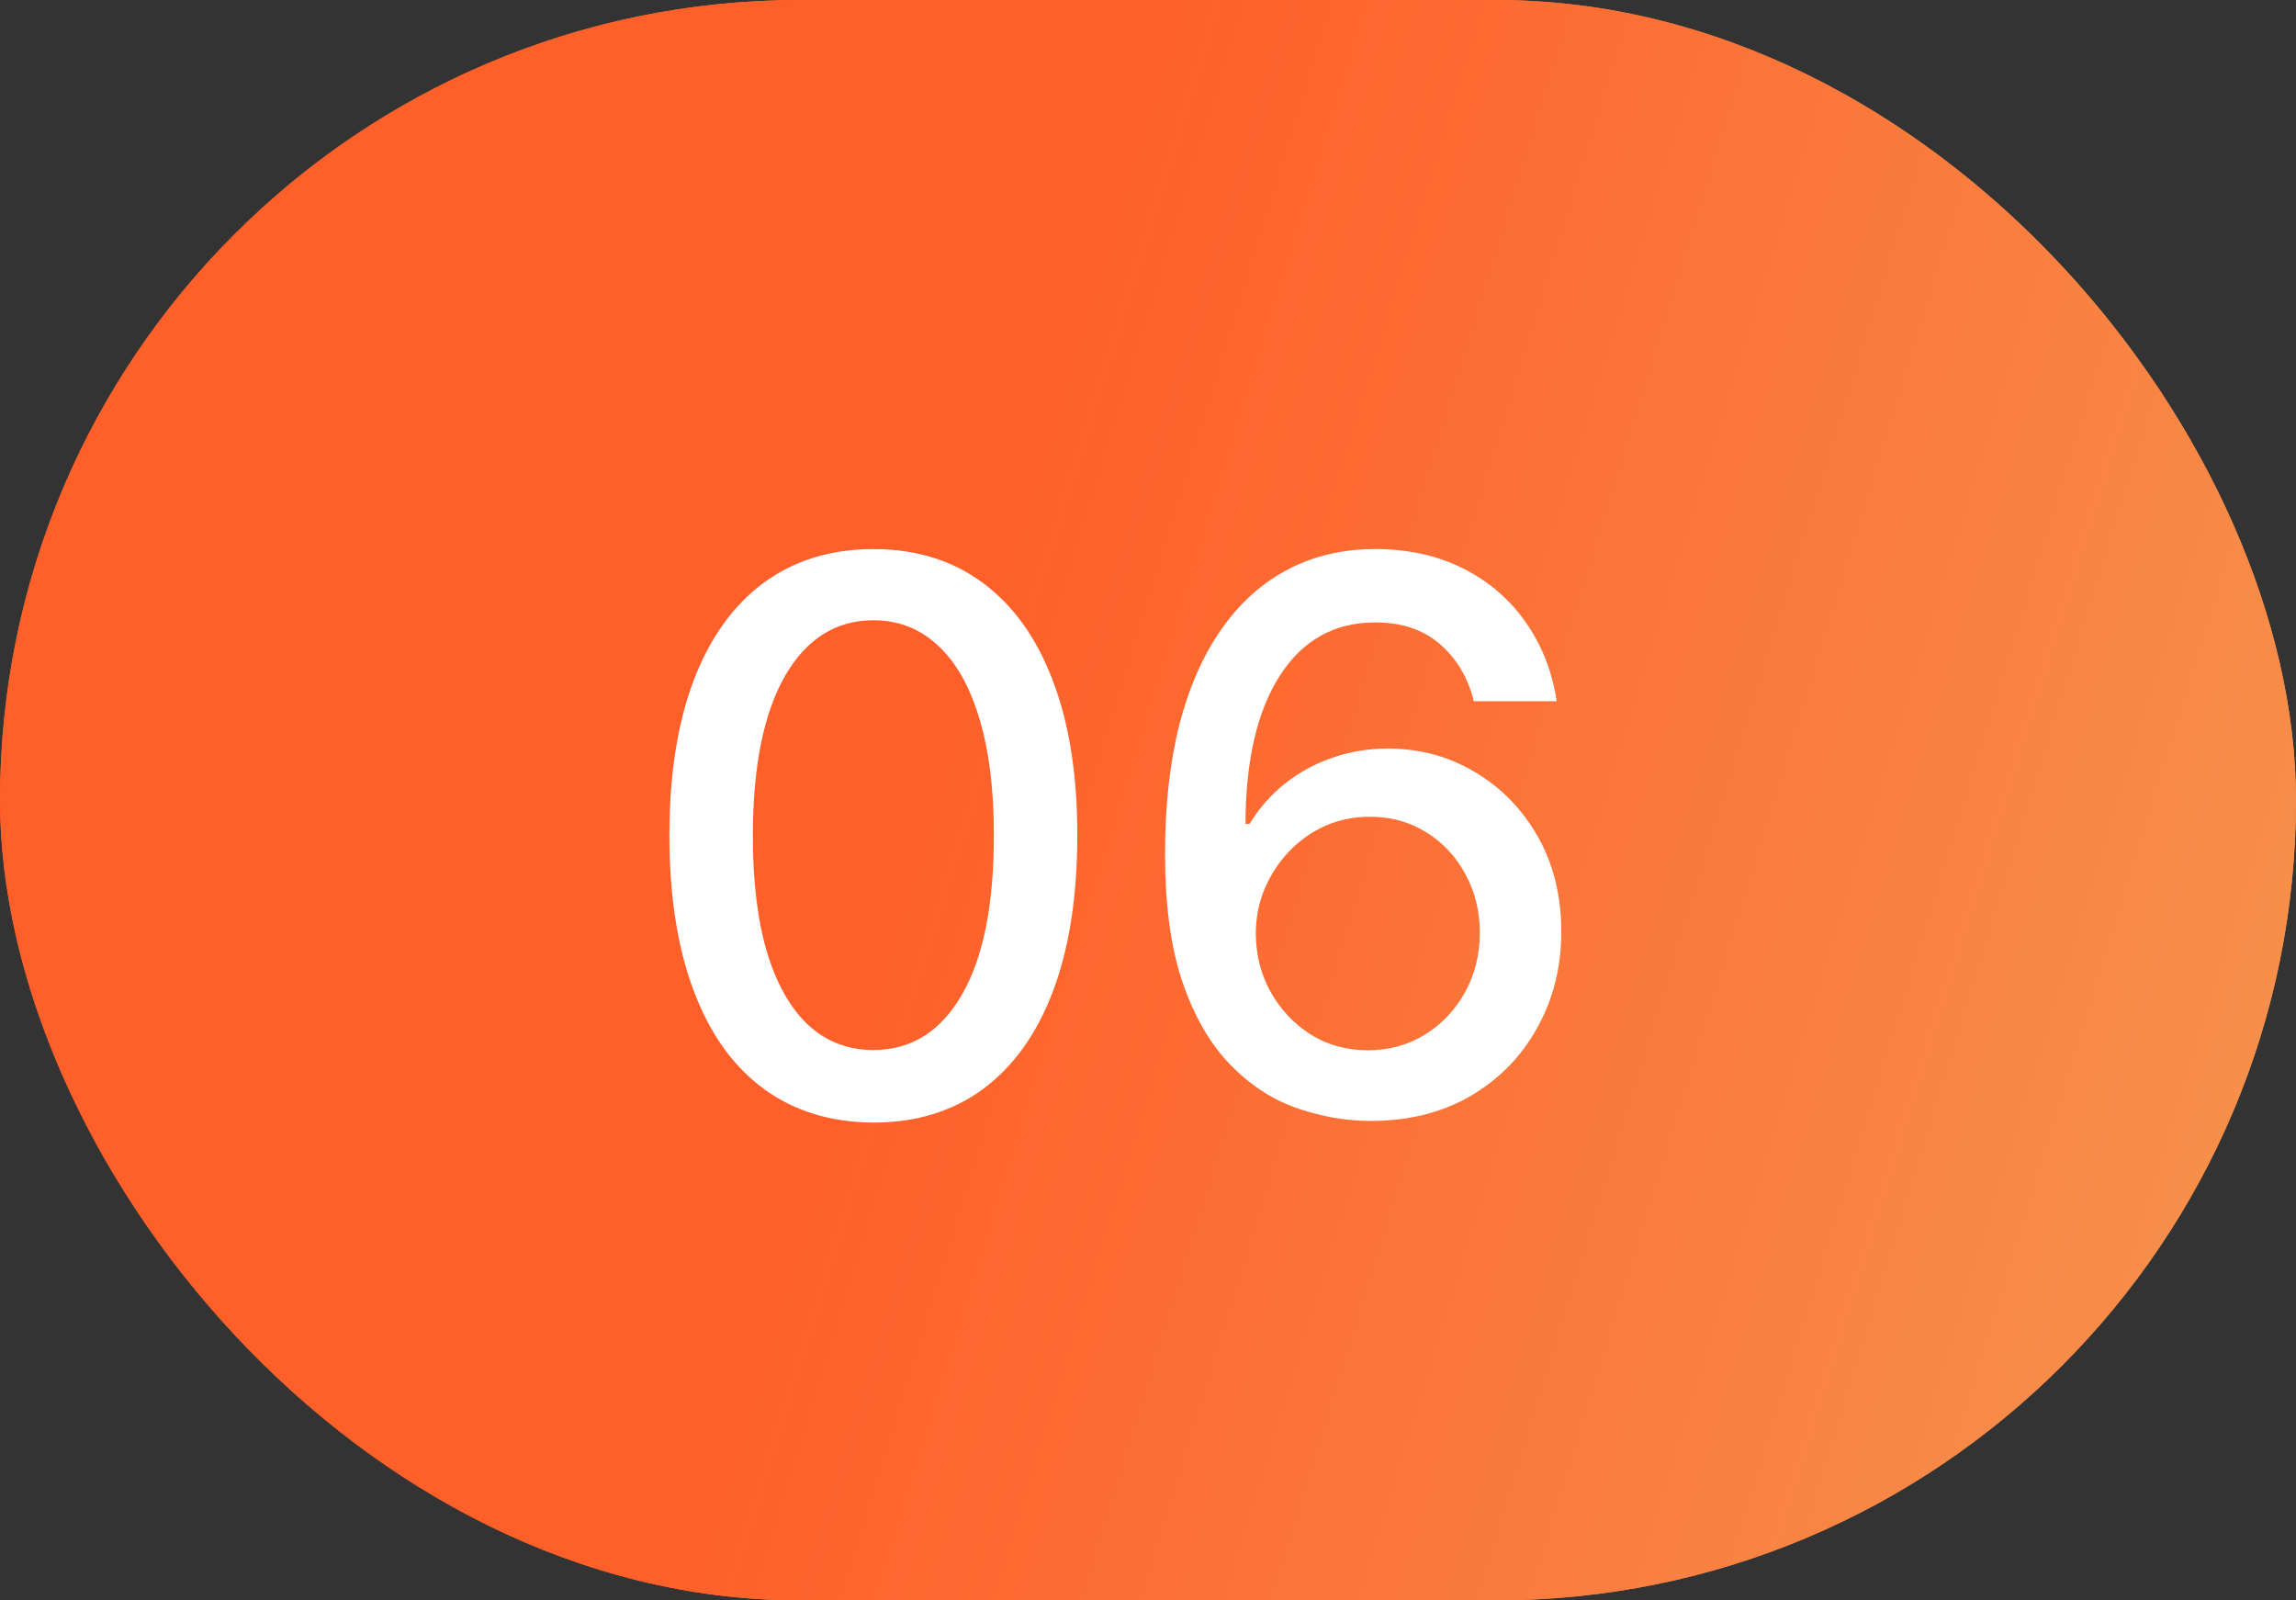<?xml version="1.0" encoding="UTF-8"?> <svg xmlns="http://www.w3.org/2000/svg" width="33" height="23" viewBox="0 0 33 23" fill="none"><rect x="0" y="0" width="33" height="23" fill="#333333" stroke="none"/><rect width="33" height="23" rx="11.5" fill="url(#paint0_linear_43_604)"></rect><rect width="33" height="23" rx="11.5" fill="url(#paint1_linear_43_604)"></rect><path d="M12.555 16.133C11.938 16.13 11.41 15.967 10.973 15.645C10.535 15.322 10.2 14.852 9.969 14.234C9.737 13.617 9.621 12.874 9.621 12.004C9.621 11.137 9.737 10.396 9.969 9.781C10.203 9.167 10.539 8.698 10.977 8.375C11.417 8.052 11.943 7.891 12.555 7.891C13.167 7.891 13.691 8.053 14.129 8.379C14.566 8.702 14.901 9.171 15.133 9.785C15.367 10.397 15.484 11.137 15.484 12.004C15.484 12.876 15.368 13.621 15.137 14.238C14.905 14.853 14.57 15.323 14.133 15.648C13.695 15.971 13.169 16.133 12.555 16.133ZM12.555 15.09C13.096 15.09 13.52 14.825 13.824 14.297C14.132 13.768 14.285 13.004 14.285 12.004C14.285 11.34 14.215 10.779 14.074 10.32C13.936 9.859 13.737 9.51 13.477 9.273C13.219 9.034 12.912 8.914 12.555 8.914C12.016 8.914 11.592 9.18 11.285 9.711C10.978 10.242 10.823 11.007 10.82 12.004C10.82 12.671 10.889 13.234 11.027 13.695C11.168 14.154 11.367 14.501 11.625 14.738C11.883 14.973 12.193 15.09 12.555 15.09ZM19.663 16.109C19.306 16.104 18.955 16.039 18.608 15.914C18.265 15.789 17.952 15.581 17.671 15.289C17.39 14.997 17.164 14.605 16.995 14.113C16.828 13.621 16.745 13.007 16.745 12.27C16.745 11.572 16.814 10.952 16.952 10.41C17.093 9.868 17.295 9.411 17.558 9.039C17.821 8.664 18.138 8.379 18.511 8.184C18.883 7.988 19.301 7.891 19.765 7.891C20.241 7.891 20.664 7.984 21.034 8.172C21.404 8.359 21.703 8.618 21.933 8.949C22.164 9.28 22.311 9.656 22.374 10.078H21.183C21.102 9.745 20.942 9.473 20.702 9.262C20.463 9.051 20.15 8.945 19.765 8.945C19.179 8.945 18.722 9.201 18.394 9.711C18.068 10.221 17.904 10.931 17.901 11.84H17.96C18.098 11.613 18.267 11.421 18.468 11.262C18.671 11.1 18.898 10.977 19.148 10.891C19.4 10.802 19.666 10.758 19.944 10.758C20.408 10.758 20.827 10.871 21.202 11.098C21.58 11.322 21.881 11.632 22.105 12.027C22.328 12.423 22.44 12.876 22.44 13.387C22.44 13.897 22.325 14.359 22.093 14.773C21.864 15.188 21.541 15.516 21.124 15.758C20.707 15.997 20.22 16.115 19.663 16.109ZM19.659 15.094C19.966 15.094 20.241 15.018 20.483 14.867C20.726 14.716 20.917 14.513 21.058 14.258C21.198 14.003 21.269 13.717 21.269 13.402C21.269 13.095 21.2 12.815 21.061 12.562C20.926 12.31 20.739 12.109 20.499 11.961C20.262 11.812 19.991 11.738 19.686 11.738C19.455 11.738 19.24 11.783 19.042 11.871C18.847 11.96 18.675 12.082 18.526 12.238C18.378 12.395 18.261 12.574 18.175 12.777C18.091 12.978 18.05 13.19 18.05 13.414C18.05 13.713 18.119 13.991 18.257 14.246C18.398 14.501 18.589 14.707 18.831 14.863C19.076 15.017 19.352 15.094 19.659 15.094Z" fill="white"></path><defs><linearGradient id="paint0_linear_43_604" x1="0" y1="0" x2="36.269" y2="7.801" gradientUnits="userSpaceOnUse"><stop stop-color="#FF5F29"></stop><stop offset="1" stop-color="#F6924D"></stop></linearGradient><linearGradient id="paint1_linear_43_604" x1="14.46" y1="6.158" x2="34.76" y2="12.407" gradientUnits="userSpaceOnUse"><stop stop-color="#FF5F29"></stop><stop offset="1" stop-color="#F6924D"></stop></linearGradient></defs></svg> 